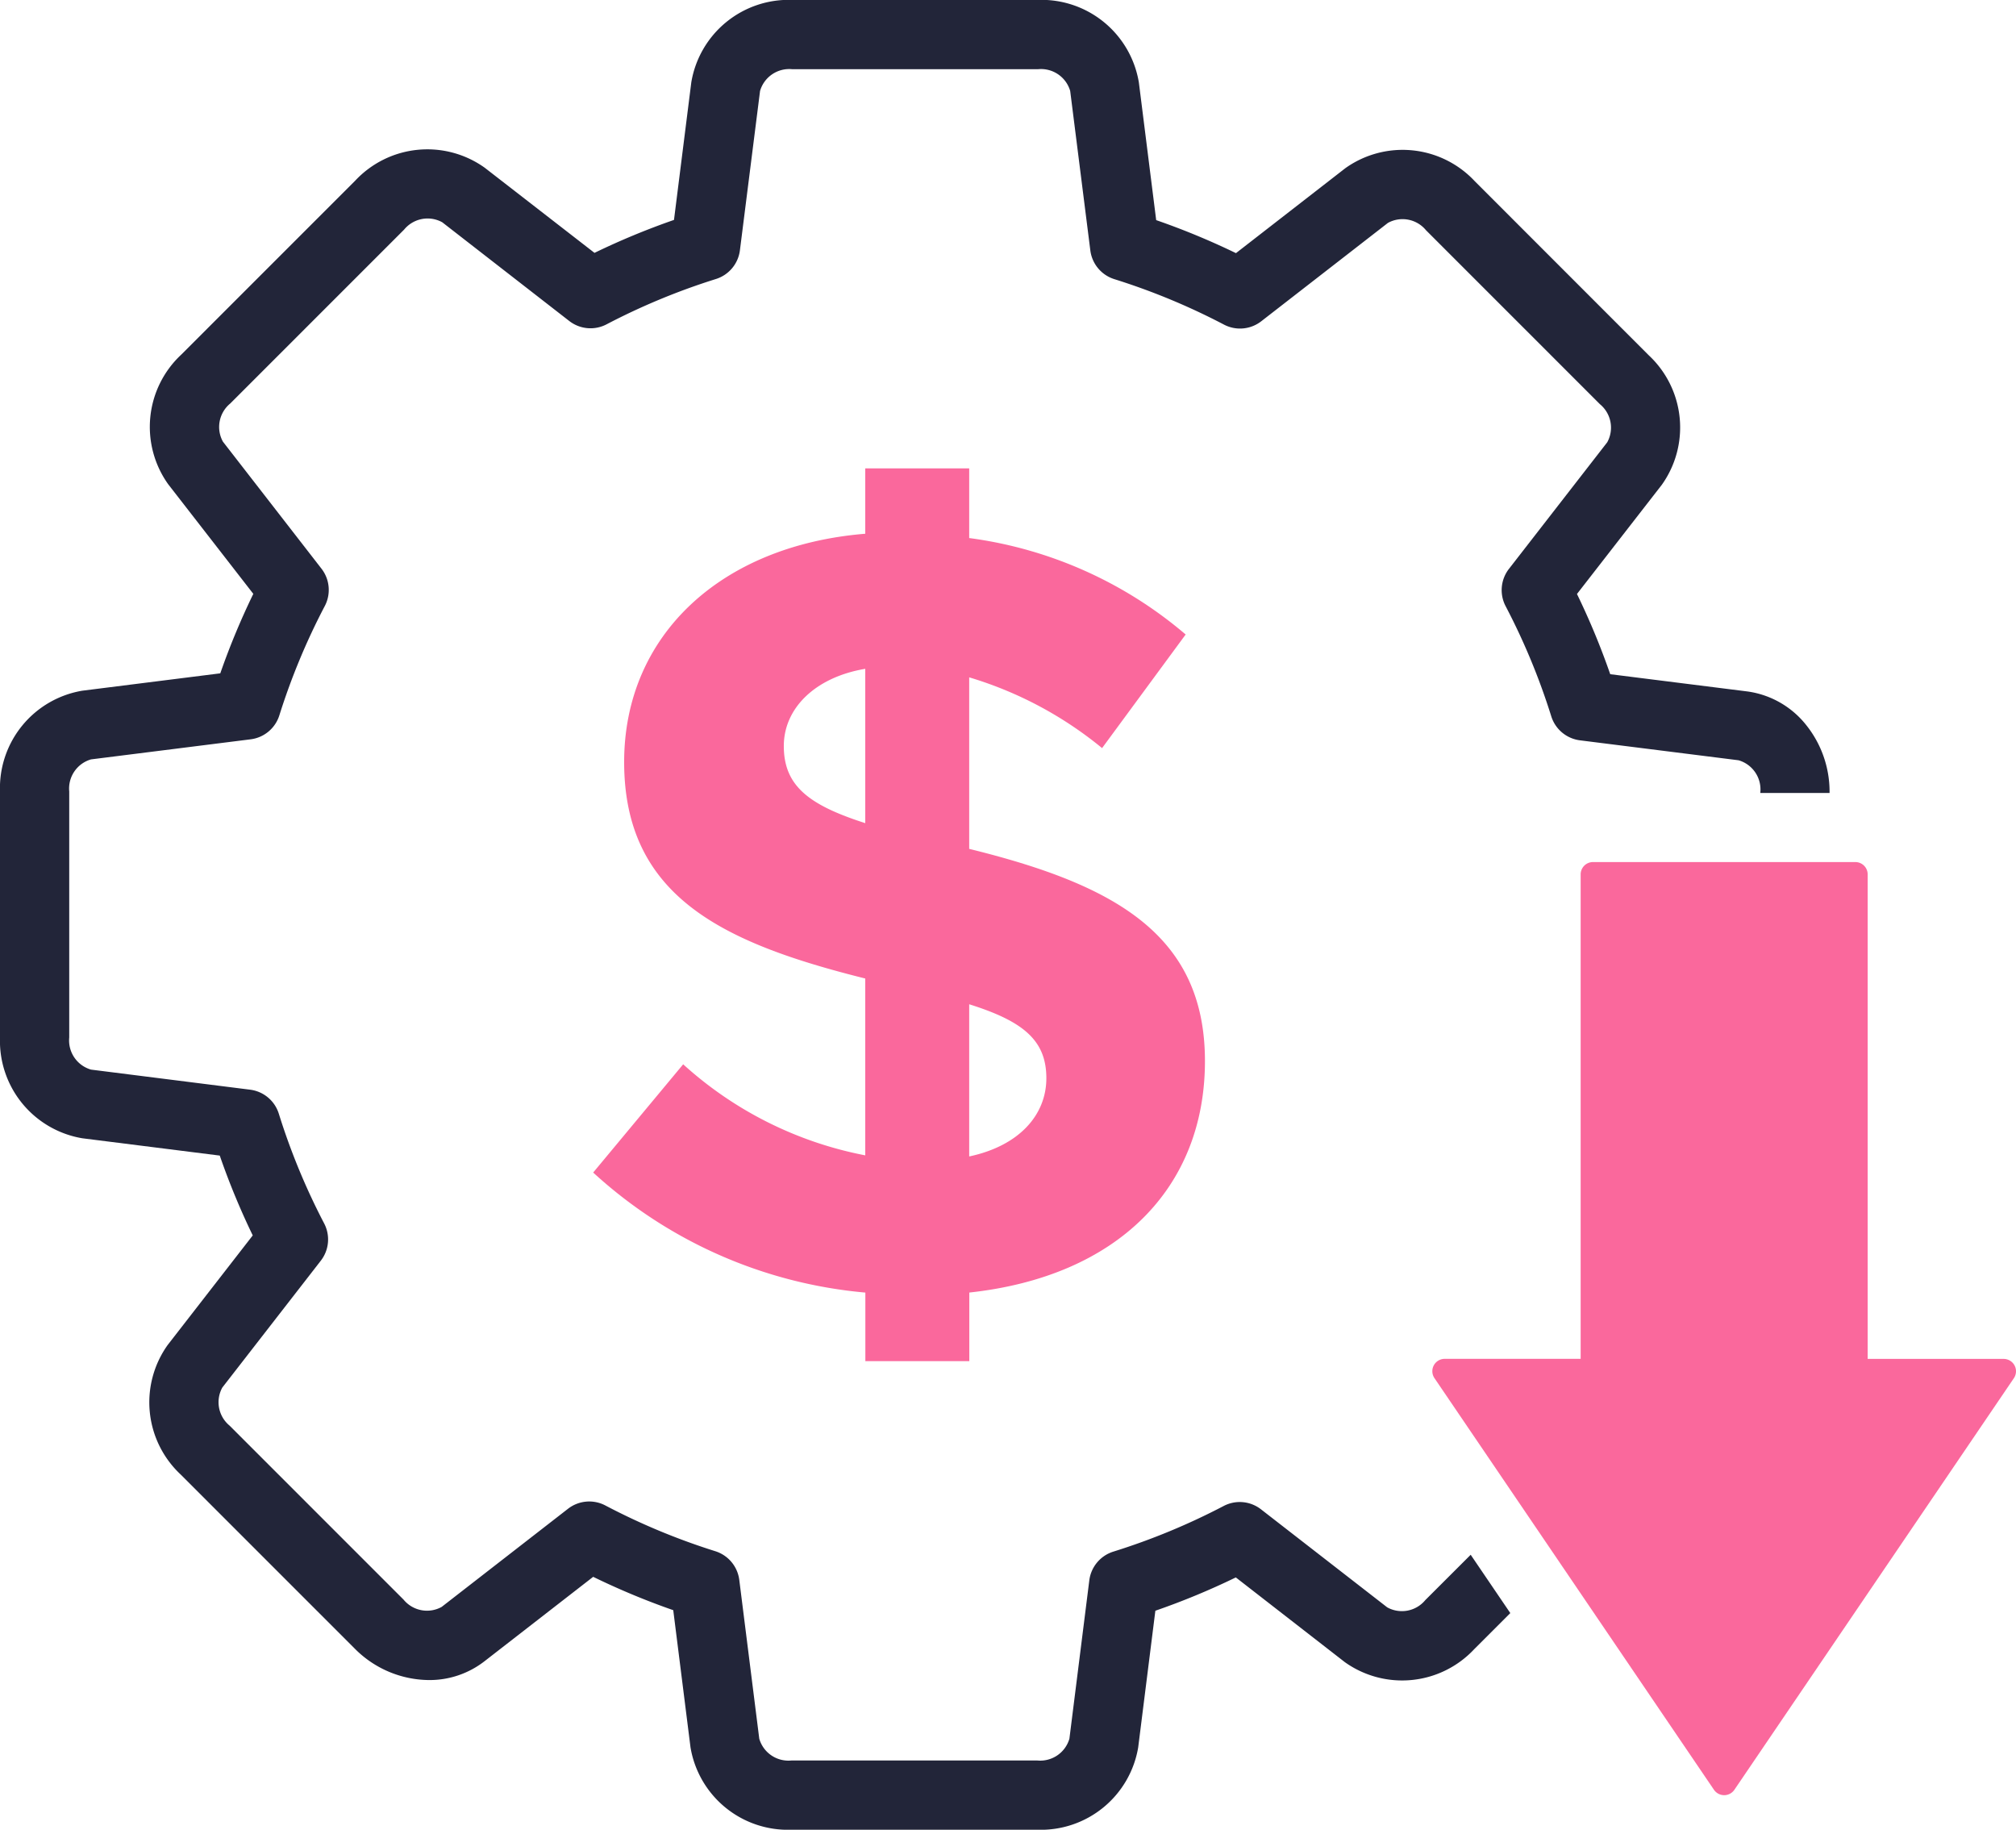 <svg xmlns="http://www.w3.org/2000/svg" xmlns:xlink="http://www.w3.org/1999/xlink" width="95.223" height="86.412" viewBox="0 0 95.223 86.412">
  <defs>
    <clipPath id="clip-path">
      <rect id="Rectangle_2170" data-name="Rectangle 2170" width="95.223" height="86.412" transform="translate(0 0)" fill="none"/>
    </clipPath>
  </defs>
  <g id="Group_2218" data-name="Group 2218" transform="translate(-1468 -1211.146)">
    <g id="Group_2207" data-name="Group 2207" transform="translate(1468 1211.146)">
      <g id="Group_2206" data-name="Group 2206" transform="translate(0 0)" clip-path="url(#clip-path)">
        <path id="Path_8966" data-name="Path 8966" d="M67.324,75.569a1.434,1.434,0,0,1-1.8.345l-5.964-4.631a1.634,1.634,0,0,0-1.761-.157,31.4,31.4,0,0,1-5.21,2.155,1.635,1.635,0,0,0-1.137,1.357l-.94,7.479A1.435,1.435,0,0,1,49,83.146H37.379a1.434,1.434,0,0,1-1.516-1.028l-.944-7.5a1.635,1.635,0,0,0-1.133-1.356,31.33,31.33,0,0,1-5.193-2.16,1.634,1.634,0,0,0-1.764.156l-5.968,4.635a1.433,1.433,0,0,1-1.8-.345l-8.215-8.215a1.434,1.434,0,0,1-.345-1.8l4.652-5.991a1.635,1.635,0,0,0,.158-1.76,31.344,31.344,0,0,1-2.141-5.18,1.634,1.634,0,0,0-1.357-1.136L4.3,50.518A1.434,1.434,0,0,1,3.27,49V37.383A1.434,1.434,0,0,1,4.3,35.867l7.539-.948a1.635,1.635,0,0,0,1.356-1.132,31.373,31.373,0,0,1,2.146-5.163,1.636,1.636,0,0,0-.156-1.763l-4.656-6a1.434,1.434,0,0,1,.345-1.8l8.215-8.215a1.434,1.434,0,0,1,1.8-.345l6,4.663a1.634,1.634,0,0,0,1.761.157,31.385,31.385,0,0,1,5.165-2.14,1.635,1.635,0,0,0,1.134-1.357L35.9,4.3a1.434,1.434,0,0,1,1.516-1.028H49.032A1.434,1.434,0,0,1,50.549,4.3L51.5,11.83a1.635,1.635,0,0,0,1.134,1.357,31.365,31.365,0,0,1,5.177,2.146,1.635,1.635,0,0,0,1.762-.156l5.982-4.645a1.433,1.433,0,0,1,1.8.345l8.215,8.215a1.434,1.434,0,0,1,.345,1.8l-4.642,5.978a1.635,1.635,0,0,0-.156,1.763,31.383,31.383,0,0,1,2.155,5.2,1.635,1.635,0,0,0,1.356,1.134l7.491.942a1.434,1.434,0,0,1,1.028,1.516v.028h3.27v-.028A5.037,5.037,0,0,0,85.3,34.229a4.281,4.281,0,0,0-2.777-1.572l-6.466-.813a34.715,34.715,0,0,0-1.571-3.788L78.493,22.9a4.663,4.663,0,0,0-.616-6.117L69.661,8.564a4.663,4.663,0,0,0-6.117-.616l-5.165,4.011A34.609,34.609,0,0,0,54.611,10.4l-.818-6.5A4.663,4.663,0,0,0,49.032,0H37.414a4.663,4.663,0,0,0-4.761,3.89l-.818,6.5a34.679,34.679,0,0,0-3.755,1.556L22.892,7.923a4.663,4.663,0,0,0-6.117.616L8.559,16.754a4.663,4.663,0,0,0-.616,6.117l4.022,5.179a34.735,34.735,0,0,0-1.56,3.753l-6.515.82A4.663,4.663,0,0,0,0,37.383V49a4.663,4.663,0,0,0,3.89,4.761l6.49.817a34.636,34.636,0,0,0,1.558,3.77L7.919,63.524a4.663,4.663,0,0,0,.616,6.117l8.215,8.215a4.989,4.989,0,0,0,3.507,1.491,4.227,4.227,0,0,0,2.61-.875l5.151-4A34.681,34.681,0,0,0,31.8,76.047l.815,6.479a4.663,4.663,0,0,0,4.761,3.89H49a4.663,4.663,0,0,0,4.761-3.89l.811-6.453a34.618,34.618,0,0,0,3.8-1.573l5.148,4a4.663,4.663,0,0,0,6.117-.616l1.7-1.7-1.871-2.754Z" transform="translate(0 -0.004)" fill="#222539"/>
        <path id="Path_8967" data-name="Path 8967" d="M1328.369,806.606h-6.422V783.727a.583.583,0,0,0-.583-.583h-12.391a.583.583,0,0,0-.583.583v22.878h-6.422a.584.584,0,0,0-.483.912l4.065,5.985,1.87,2.754,7.266,10.7a.584.584,0,0,0,.966,0l13.2-19.436a.584.584,0,0,0-.483-.912" transform="translate(-1233.73 -742.432)" fill="#fa689c"/>
      </g>
    </g>
    <path id="Path_9013" data-name="Path 9013" d="M1366.592,1195.5v3.239h-4.91V1195.5a21.884,21.884,0,0,1-12.856-5.669l4.251-5.112a17.8,17.8,0,0,0,8.6,4.3v-8.351c-6.681-1.67-11.388-3.847-11.388-10.224,0-5.972,4.555-10.224,11.388-10.781v-3.087h4.91v3.29a19.737,19.737,0,0,1,10.224,4.555l-3.948,5.365a18.011,18.011,0,0,0-6.276-3.341v8.1c6.782,1.67,11.135,4,11.135,10.021,0,5.973-4.1,10.173-11.135,10.933m-4.91-22.169v-7.288c-2.379.4-3.847,1.873-3.847,3.644,0,1.873,1.164,2.784,3.847,3.644m8.554,12.046c0-1.772-1.063-2.683-3.644-3.492v7.187c2.379-.506,3.644-1.974,3.644-3.695" transform="translate(147.192 76.69)" fill="#fa689c"/>
  </g>
</svg>
